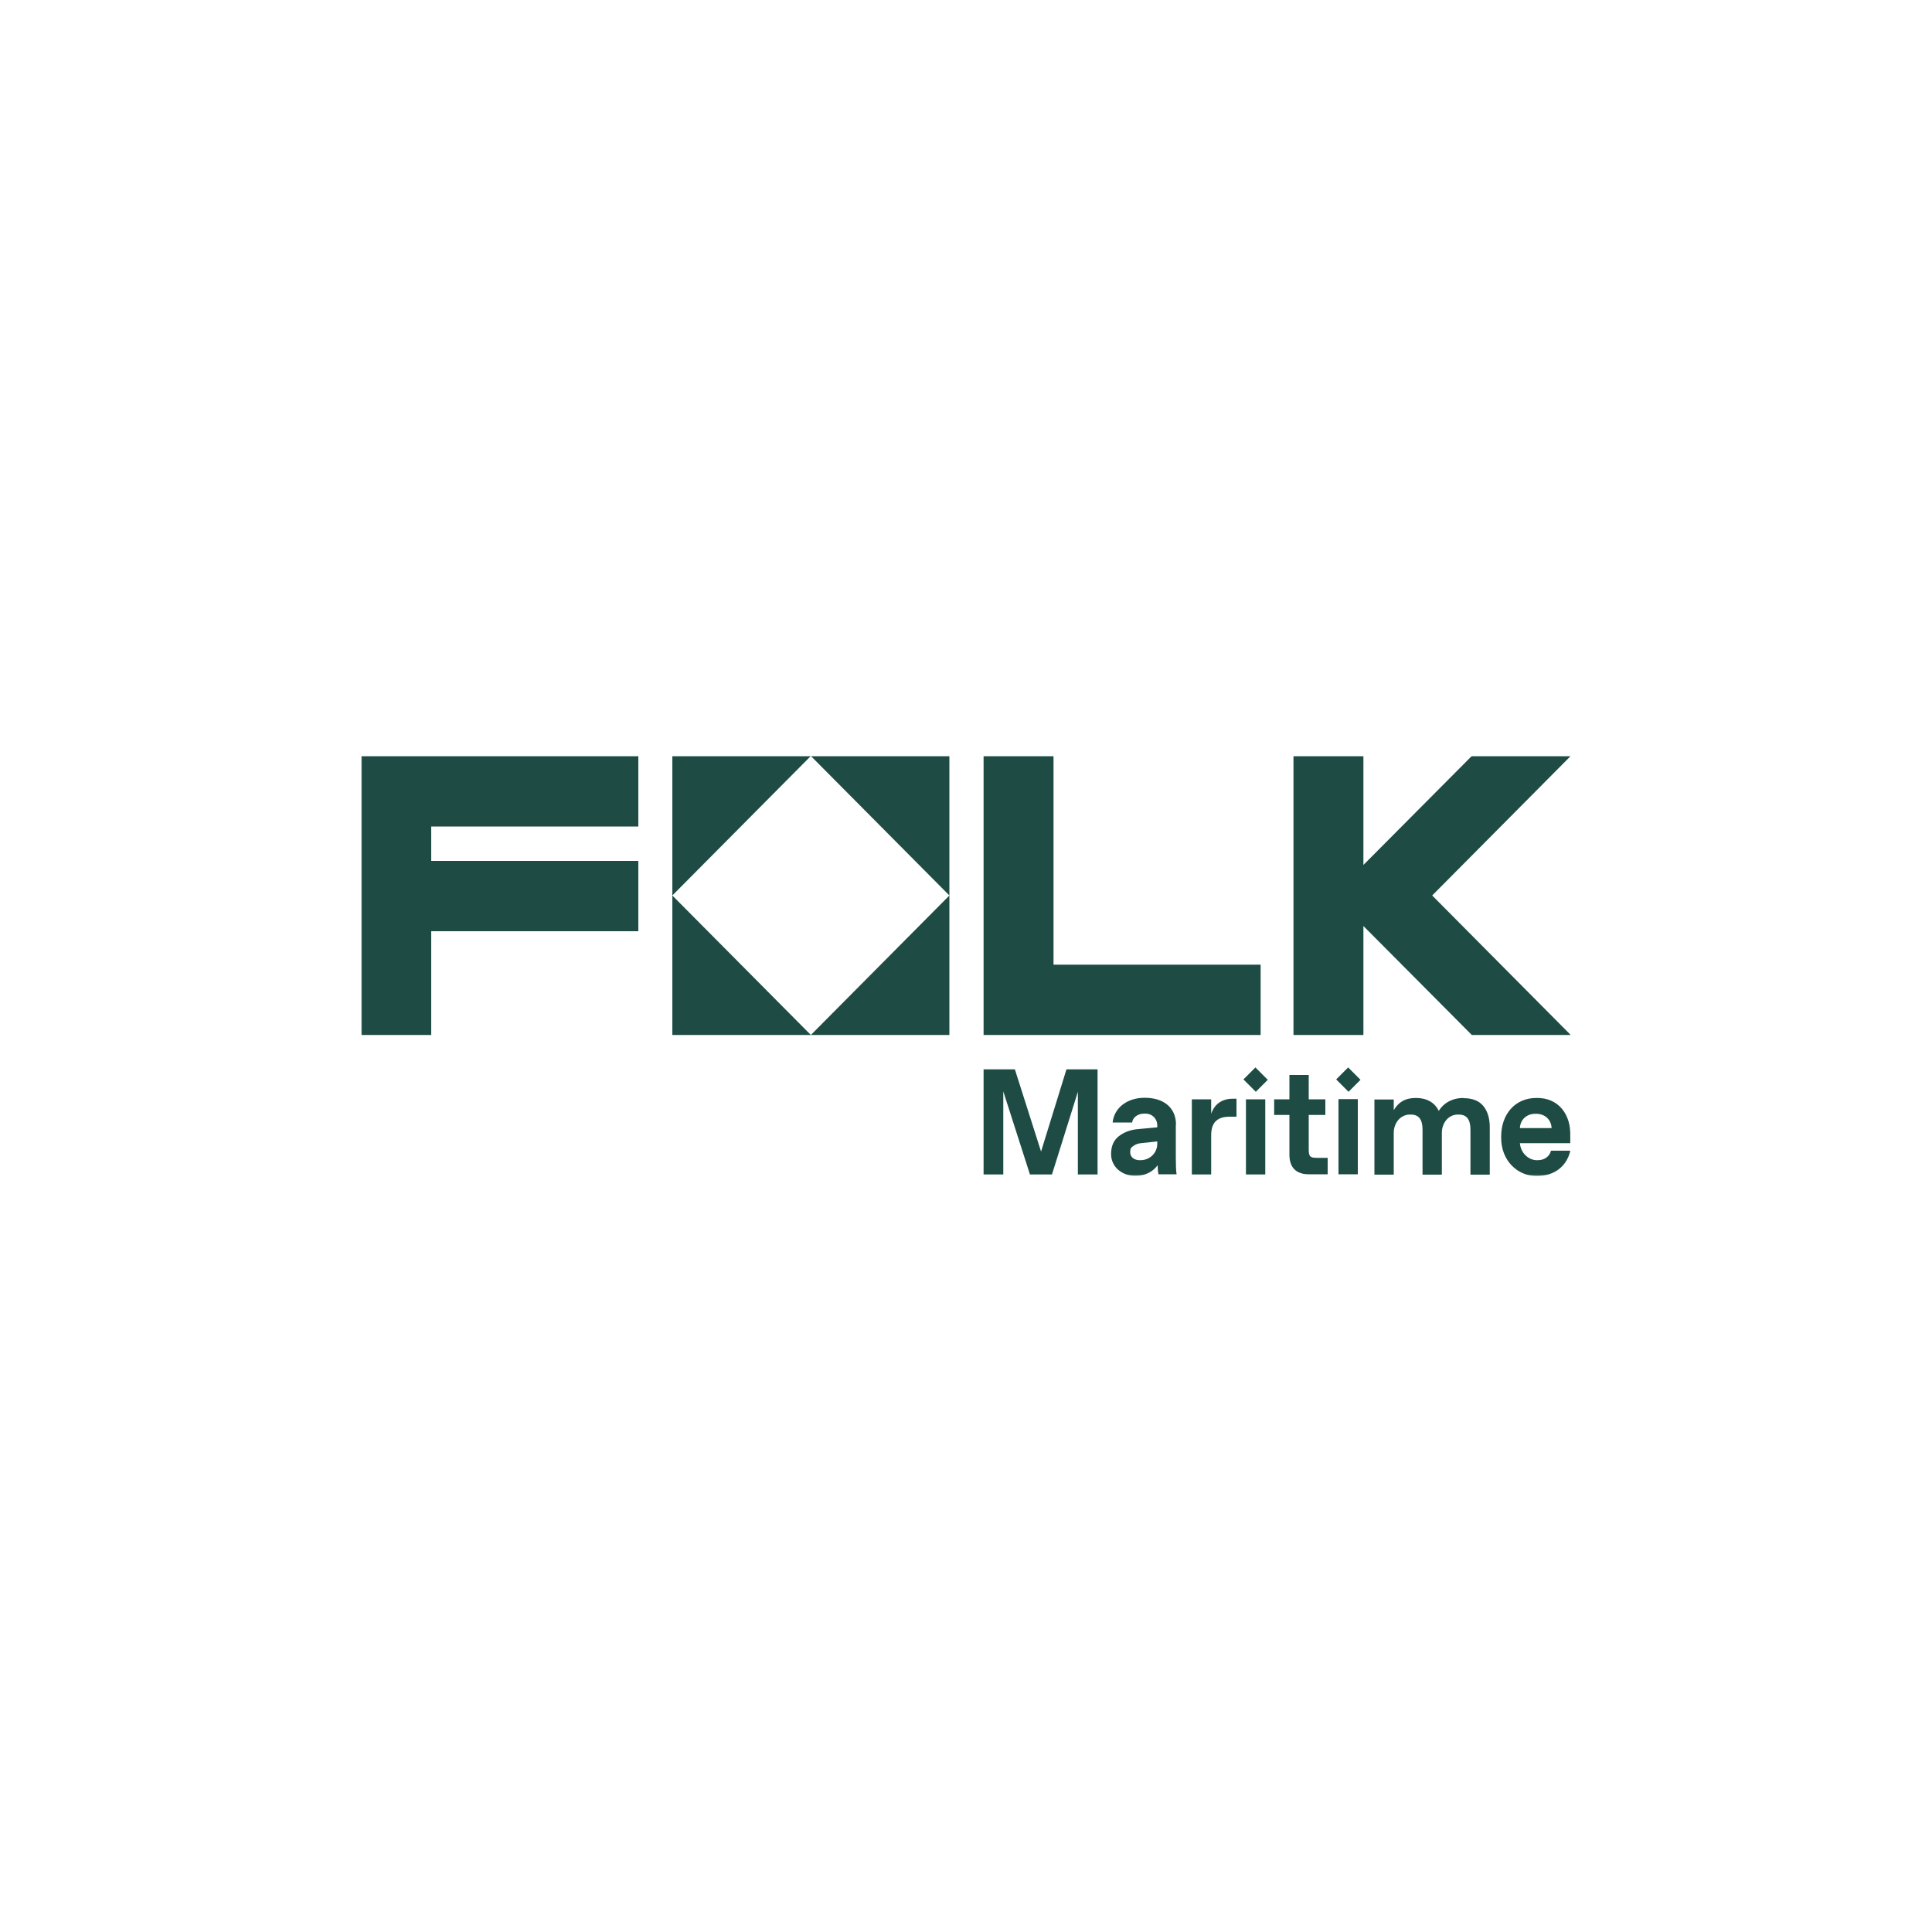 <?xml version="1.0" encoding="UTF-8"?>
<svg xmlns="http://www.w3.org/2000/svg" version="1.1" xmlns:xlink="http://www.w3.org/1999/xlink" viewBox="0 0 1000 1000">
  <defs>
    <style>
      .cls-1 {
        fill: #fff;
      }

      .cls-2 {
        mask: url(#mask);
      }

      .cls-3 {
        fill: #1e4c45;
      }
    </style>
    <mask id="mask" x="187" y="391.3" width="626.1" height="217.5" maskUnits="userSpaceOnUse">
      <g id="A">
        <path class="cls-1" d="M813.1,391.3H187v217.5h626.1v-217.5Z"/>
      </g>
    </mask>
  </defs>
  <!-- Generator: Adobe Illustrator 28.7.1, SVG Export Plug-In . SVG Version: 1.2.0 Build 142)  -->
  <g>
    <g id="Layer_2">
      <g class="cls-2">
        <path class="cls-3" d="M348,535.7h143.4v-144.4h-143.4v144.4h0ZM419.7,391.3l71.7,72.2-71.7,72.2-71.7-72.2,71.7-72.2ZM538.9,596.2l-13.6-42.7h-16.2v54.4h10.2v-43l13.8,43h11.4l13.4-42.8v42.8h10.2v-54.4h-16.1l-13.2,42.7ZM795.4,568.3c-11.3-.1-18.5,8.6-18.4,20.2-.2,12.4,8.7,20.3,18.4,20.2,9.5,0,15.6-5.3,17.4-13.1h-10c-.7,2.8-3.2,4.9-6.8,4.9h-.6c-4.2,0-8.3-3.7-8.7-8.8h26.1v-3.7c.3-11.3-6.2-19.9-17.5-19.7M786.7,583.9c.2-4.6,3.7-7.4,7.9-7.4h.6c4.2,0,7.7,2.8,7.9,7.4h-16.5ZM757.4,568.3c-5.2,0-9.9,2.2-12.7,6.7-2.1-4.4-6.3-6.7-11.8-6.7s-8.9,2-11.5,6.3v-5.5h-10v38.9h10v-21.6c0-5.4,3.7-9.5,8.3-9.5h.6c4.1,0,6,2.6,6,7.8v23.3h10v-21.6c0-5.4,3.6-9.5,8.2-9.5h.6c4.1,0,6,2.6,6,7.8v23.3h10v-24.5c0-4.6-1.1-8.3-3.3-11s-5.6-4.1-10.4-4.1M626.9,576.8v-7.8h-10v38.9h10v-20.2c0-6.6,3-9.7,9.6-9.7h3.5v-9.3h-2c-5.7,0-9.6,3-11.2,8.1M644.9,607.9h10v-38.9h-10v38.9ZM608.7,582.2c0-9-6.5-14-16.2-14-9.4,0-15.9,5.5-16.6,12.8h10.1c.2-2.3,2.6-4.6,6.2-4.6h.6c3.3-.1,6,2.4,6.2,5.7,0,.2,0,.3,0,.5v.9l-9.7.9c-4.1.3-7.5,1.6-10.2,3.7s-4,5.2-4,9.1c-.1,6.8,5.7,11.5,12.7,11.4,4.9,0,9-2.1,11.4-5.5,0,2,.2,3.7.4,4.7h9.4c-.3-1.8-.4-4.7-.4-8.5v-17.1h0s0,0,0,0ZM599,592c0,4.9-4,8.5-8.6,8.5h-.6c-2.7,0-4.8-1.6-4.8-4s.6-2.6,1.7-3.4c1.1-.8,2.5-1.3,3.9-1.4l8.4-.9v1.1h0s0,0,0,0ZM691.6,558.7l6.4,6.4,6.2-6.2-6.4-6.4-6.2,6.2ZM643.6,558.7l6.4,6.4,6.2-6.2-6.4-6.4-6.2,6.2ZM692.8,607.8h10v-38.9h-10v38.9ZM677.4,595v-17.9h8.6v-8.1h-8.6v-12.6h-10v12.6h-7.9v8.1h7.9v20.6c0,6.6,3.5,10.1,10,10.1h9.8v-8.5h-5.5c-3.6,0-4.3-.7-4.3-4.3M509.1,391.3v144.4h143.4v-36.4h-107.2v-108h-36.2,0ZM330.4,427.7v-36.4h-143.4v144.4h36.2v-53.7h107.2v-36.4h-107.2v-17.8h107.2s0,0,0,0ZM813,391.3h-51.2l-56.1,56.4v-56.4h-36.2v144.4h36.2v-56.4l56.1,56.4h51.2l-71.7-72.2,71.7-72.2Z"/>
      </g>
    </g>
  </g>
</svg>